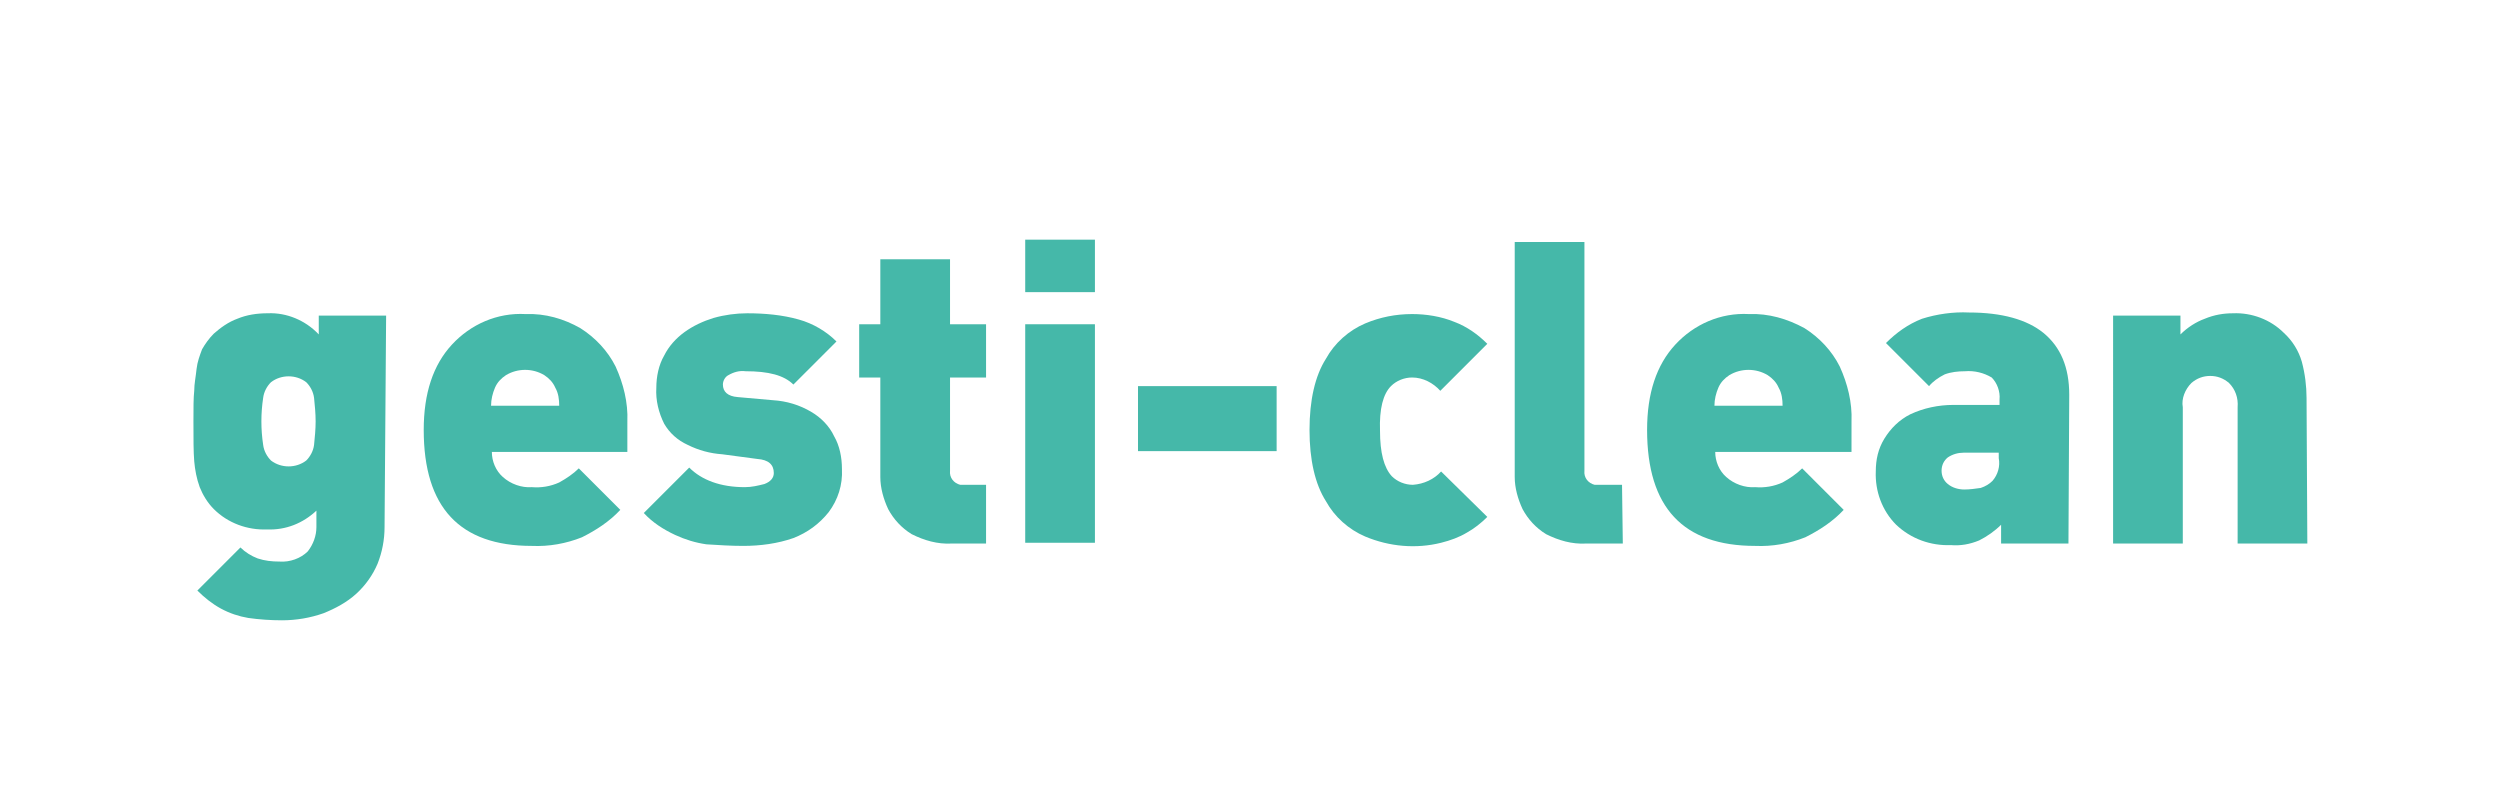 <?xml version="1.0" encoding="UTF-8"?>
<!-- Generator: Adobe Illustrator 28.0.0, SVG Export Plug-In . SVG Version: 6.00 Build 0)  -->
<svg xmlns="http://www.w3.org/2000/svg" xmlns:xlink="http://www.w3.org/1999/xlink" version="1.1" id="Calque_1" x="0px" y="0px" viewBox="0 0 319.2 102.1" style="enable-background:new 0 0 319.2 102.1;" xml:space="preserve">
<style type="text/css">
	.st0{fill:#45B8A9;}
</style>
<path class="st0" d="M49.1,67.3c0,1.6-0.3,3.2-0.9,4.7c-0.6,1.4-1.5,2.7-2.7,3.8c-1.2,1.1-2.7,1.9-4.2,2.5c-1.7,0.6-3.5,0.9-5.3,0.9  c-1.4,0-2.9-0.1-4.3-0.3c-1.2-0.2-2.4-0.6-3.5-1.2c-1.1-0.6-2.1-1.4-3-2.3l5.5-5.5c0.6,0.6,1.4,1.1,2.2,1.4c0.9,0.3,1.8,0.4,2.8,0.4  c1.3,0.1,2.7-0.4,3.6-1.3c0.7-0.9,1.1-2,1.1-3.1v-2.1c-1.7,1.6-3.9,2.5-6.3,2.4c-2.5,0.1-5-0.8-6.8-2.6c-0.8-0.8-1.4-1.8-1.8-2.8  c-0.4-1.1-0.6-2.2-0.7-3.3c-0.1-1.2-0.1-2.9-0.1-5.1c0-1.7,0-3,0.1-3.9c0-0.9,0.2-1.8,0.3-2.8c0.1-0.9,0.4-1.7,0.7-2.5  c0.4-0.7,0.9-1.4,1.5-2c0.9-0.8,1.9-1.5,3-1.9c1.2-0.5,2.5-0.7,3.9-0.7c2.4-0.1,4.8,0.9,6.5,2.7v-2.4h8.6L49.1,67.3z M40.3,53.8  c0-1-0.1-2-0.2-3c-0.1-0.8-0.5-1.5-1-2c-1.3-1-3.2-1-4.5,0c-0.5,0.5-0.9,1.2-1,2c-0.3,2-0.3,4,0,6c0.1,0.8,0.5,1.5,1,2  c1.3,1,3.2,1,4.5,0c0.5-0.5,0.9-1.2,1-2C40.2,55.8,40.3,54.8,40.3,53.8z"></path>
<path class="st0" d="M80.1,57.7H62.8c0,1.2,0.5,2.4,1.4,3.2c1,0.9,2.4,1.4,3.7,1.3c1.2,0.1,2.4-0.1,3.5-0.6c0.9-0.5,1.8-1.1,2.5-1.8  l5.3,5.3c-1.4,1.5-3.1,2.6-4.9,3.5c-2,0.8-4.2,1.2-6.4,1.1c-9.2,0-13.8-4.9-13.8-14.8c0-4.7,1.2-8.3,3.6-10.9  c2.4-2.6,5.8-4.1,9.4-3.9c2.5-0.1,4.9,0.6,7,1.8c1.9,1.2,3.5,2.9,4.5,4.9c1,2.2,1.6,4.6,1.5,7L80.1,57.7z M71.4,51.8  c0-0.8-0.1-1.6-0.5-2.3c-0.3-0.7-0.8-1.2-1.4-1.6c-1.5-0.9-3.4-0.9-4.9,0c-0.6,0.4-1.1,0.9-1.4,1.6c-0.3,0.7-0.5,1.5-0.5,2.3H71.4z"></path>
<path class="st0" d="M107.5,59.9c0.1,2-0.5,3.9-1.7,5.5c-1.2,1.5-2.7,2.6-4.5,3.3c-2,0.7-4.2,1-6.4,1c-1.6,0-3.1-0.1-4.7-0.2  c-1.4-0.2-2.7-0.6-4-1.2c-1.5-0.7-2.9-1.6-4-2.8l5.8-5.8c1.6,1.6,4,2.5,7.1,2.5c0.9,0,1.7-0.2,2.5-0.4c0.8-0.3,1.2-0.8,1.2-1.4  c0-1.1-0.7-1.7-2.1-1.8L92.2,58c-1.5-0.1-3-0.5-4.4-1.2c-1.3-0.6-2.3-1.5-3-2.7c-0.7-1.4-1.1-3-1-4.6c0-1.4,0.3-2.9,1-4.1  c0.6-1.2,1.5-2.2,2.6-3c1.1-0.8,2.4-1.4,3.7-1.8c1.4-0.4,2.9-0.6,4.3-0.6c2.2,0,4.5,0.2,6.6,0.8c1.8,0.5,3.5,1.5,4.8,2.8l-5.5,5.5  c-1.2-1.2-3.2-1.7-6.1-1.7c-0.8-0.1-1.5,0.1-2.2,0.5c-0.4,0.2-0.7,0.7-0.7,1.2c0,0.9,0.6,1.5,1.9,1.6l4.5,0.4  c1.7,0.1,3.4,0.6,4.9,1.5c1.2,0.7,2.3,1.8,2.9,3.1C107.2,56.9,107.5,58.4,107.5,59.9z"></path>
<path class="st0" d="M125.9,69.4h-4.4c-1.8,0.1-3.5-0.4-5.1-1.2c-1.3-0.8-2.3-1.9-3-3.2c-0.6-1.3-1-2.7-1-4.1V48.2h-2.7v-6.8h2.7  v-8.3h8.9v8.3h4.6v6.8h-4.6v11.9c-0.1,0.9,0.5,1.6,1.3,1.8c0.2,0,0.3,0,0.5,0h2.8L125.9,69.4z"></path>
<path class="st0" d="M139.8,37.3h-8.9v-6.7h8.9V37.3z M139.8,69.3h-8.9V41.4h8.9V69.3z"></path>
<path class="st0" d="M163,57.6h-17.7v-8.3H163V57.6z"></path>
<path class="st0" d="M189.9,66c-0.8,0.8-1.7,1.5-2.6,2c-1,0.6-2.1,1-3.3,1.3c-3.2,0.8-6.6,0.5-9.7-0.8c-2.1-0.9-3.9-2.5-5-4.5  c-1.4-2.2-2.1-5.3-2.1-9.1s0.7-6.9,2.1-9.1c1.1-2,2.9-3.6,5-4.5c1.9-0.8,3.9-1.2,6-1.2c1.8,0,3.7,0.3,5.4,1c1.6,0.6,3,1.6,4.2,2.8  l-6,6c-0.9-1-2.2-1.7-3.6-1.7c-1,0-2,0.4-2.7,1.1c-1,1-1.5,2.9-1.4,5.7c0,2.8,0.5,4.7,1.5,5.8c0.7,0.7,1.7,1.1,2.7,1.1  c1.4-0.1,2.7-0.7,3.6-1.7L189.9,66z"></path>
<path class="st0" d="M207.2,69.4h-4.7c-1.8,0.1-3.5-0.4-5.1-1.2c-1.3-0.8-2.3-1.9-3-3.2c-0.6-1.3-1-2.7-1-4.1V30.9h8.9v29.2  c-0.1,0.9,0.5,1.6,1.3,1.8c0.1,0,0.3,0,0.4,0h3.1L207.2,69.4z"></path>
<path class="st0" d="M236.4,57.7H219c0,1.2,0.5,2.4,1.4,3.2c1,0.9,2.4,1.4,3.7,1.3c1.2,0.1,2.4-0.1,3.5-0.6c0.9-0.5,1.8-1.1,2.5-1.8  l5.3,5.3c-1.4,1.5-3.1,2.6-4.9,3.5c-2,0.8-4.2,1.2-6.4,1.1c-9.2,0-13.8-4.9-13.8-14.8c0-4.7,1.2-8.3,3.6-10.9  c2.4-2.6,5.8-4.1,9.4-3.9c2.5-0.1,4.9,0.6,7.1,1.8c1.9,1.2,3.5,2.9,4.5,4.9c1,2.2,1.6,4.6,1.5,7V57.7z M227.6,51.8  c0-0.8-0.1-1.6-0.5-2.3c-0.3-0.7-0.8-1.2-1.4-1.6c-1.5-0.9-3.4-0.9-4.9,0c-0.6,0.4-1.1,0.9-1.4,1.6c-0.3,0.7-0.5,1.5-0.5,2.3H227.6z  "></path>
<path class="st0" d="M264.1,69.4h-8.6V67c-0.8,0.8-1.8,1.5-2.8,2c-1.2,0.5-2.4,0.7-3.6,0.6c-2.6,0.1-5.1-0.8-7-2.6  c-1.8-1.8-2.7-4.3-2.6-6.8c0-1.5,0.3-2.9,1.1-4.2c0.8-1.3,1.9-2.4,3.3-3.1c1.7-0.8,3.6-1.2,5.5-1.2h5.9V51c0.1-1-0.3-2.1-1-2.8  c-1-0.6-2.2-0.9-3.4-0.8c-0.9,0-1.8,0.1-2.6,0.4c-0.8,0.4-1.5,0.9-2,1.5l-5.5-5.5c1.3-1.3,2.8-2.4,4.6-3.1c1.9-0.6,4-0.9,6-0.8  c4.2,0,7.4,0.9,9.5,2.6c2.2,1.8,3.3,4.4,3.3,7.9L264.1,69.4z M255.2,58.5v-0.7h-4.5c-0.7,0-1.4,0.2-2,0.6c-0.5,0.4-0.8,1-0.8,1.7  c0,0.7,0.3,1.3,0.8,1.7c0.6,0.5,1.4,0.7,2.1,0.7c0.7,0,1.4-0.1,2.1-0.2c0.6-0.2,1.1-0.5,1.5-0.9C255.1,60.6,255.4,59.5,255.2,58.5  L255.2,58.5z"></path>
<path class="st0" d="M294.6,69.4h-8.9V52c0.1-1.2-0.3-2.3-1.1-3.1c-0.7-0.6-1.5-0.9-2.4-0.9c-0.9,0-1.7,0.3-2.4,0.9  c-0.8,0.8-1.3,2-1.1,3.1v17.4h-8.9V40.3h8.6v2.4c0.9-0.9,2-1.6,3.1-2c1.2-0.5,2.4-0.7,3.6-0.7c2.4-0.1,4.8,0.8,6.5,2.5  c1.1,1,1.9,2.3,2.3,3.7c0.4,1.5,0.6,3.1,0.6,4.6L294.6,69.4z"></path>
</svg>
